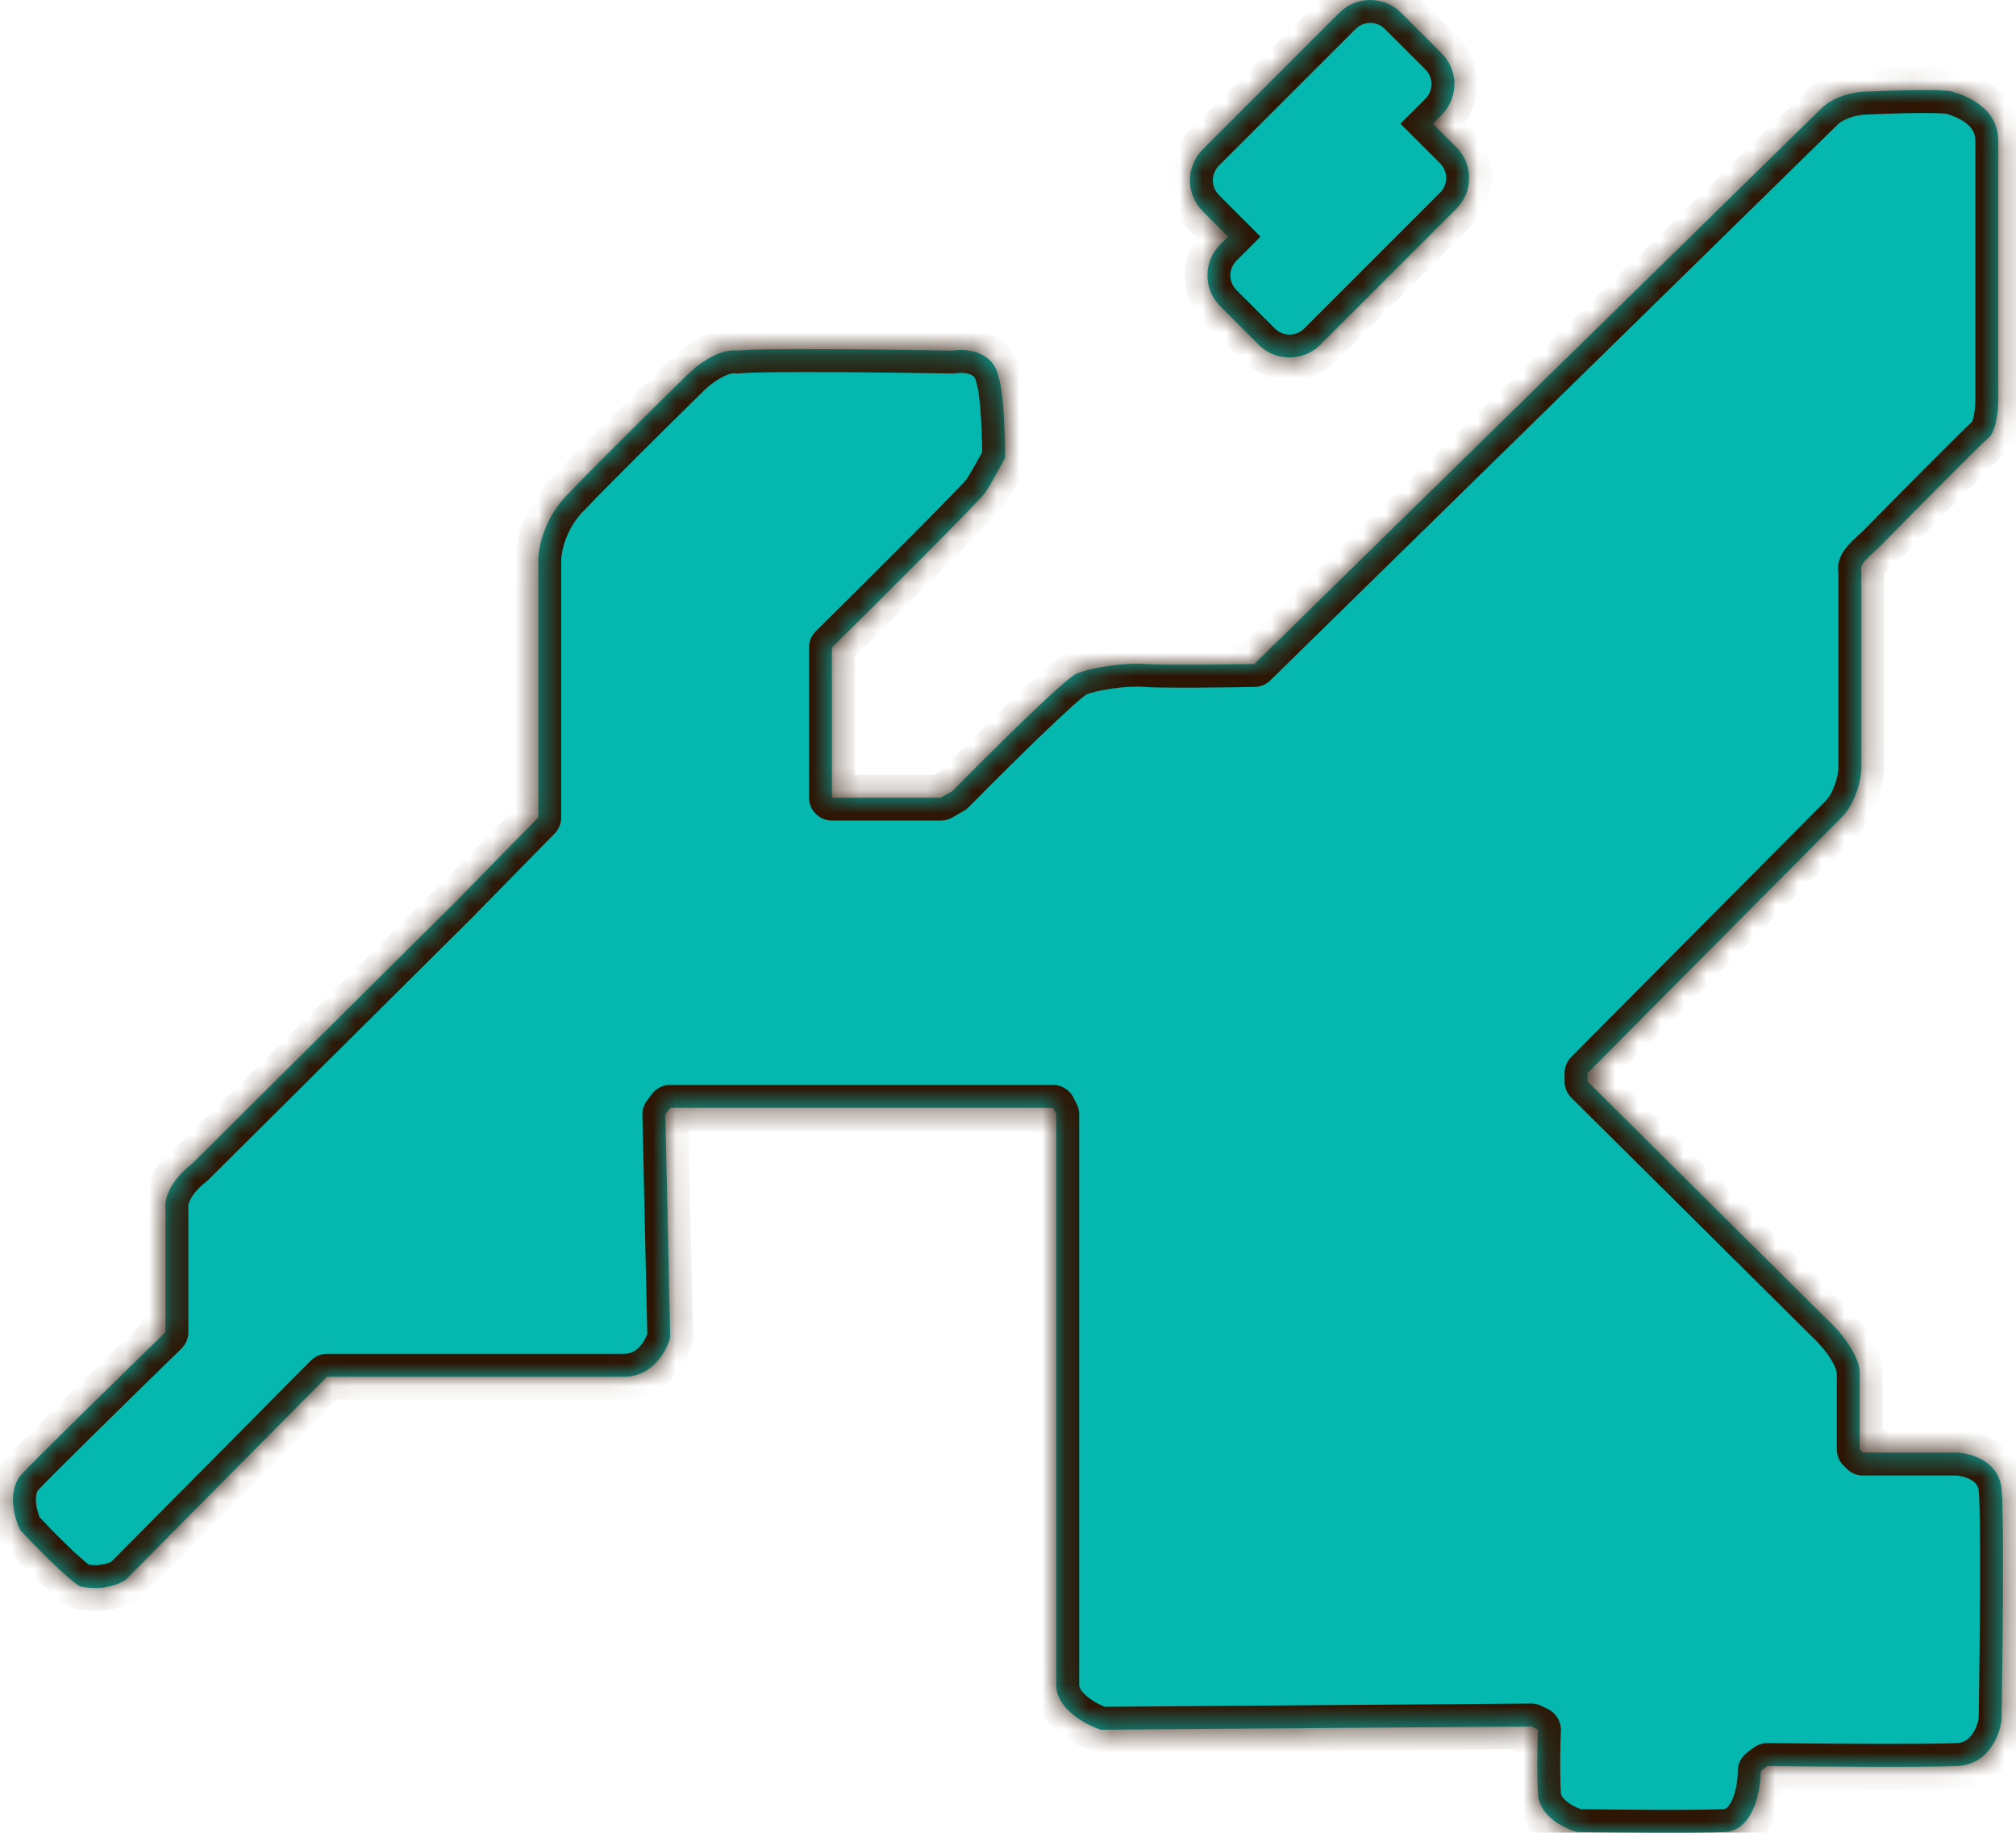 <svg width="88" height="80" viewBox="0 0 88 80" fill="none" xmlns="http://www.w3.org/2000/svg">
<mask id="path-1-inside-1_11576_88155" fill="white">
<path fill-rule="evenodd" clip-rule="evenodd" d="M54.943 15.047C55.314 15.418 55.801 15.604 56.289 15.604C56.776 15.604 57.264 15.418 57.636 15.047L63.568 9.116C64.313 8.372 64.313 7.166 63.568 6.421L62.546 5.399L62.926 5.019C63.67 4.274 63.67 3.069 62.926 2.324L61.16 0.558C60.416 -0.186 59.21 -0.186 58.465 0.558L52.499 6.525C51.756 7.268 51.756 8.474 52.499 9.218L53.609 10.33L53.265 10.674C52.52 11.419 52.52 12.624 53.265 13.369L54.943 15.047Z"/>
</mask>
<path fill-rule="evenodd" clip-rule="evenodd" d="M54.943 15.047C55.314 15.418 55.801 15.604 56.289 15.604C56.776 15.604 57.264 15.418 57.636 15.047L63.568 9.116C64.313 8.372 64.313 7.166 63.568 6.421L62.546 5.399L62.926 5.019C63.67 4.274 63.67 3.069 62.926 2.324L61.16 0.558C60.416 -0.186 59.21 -0.186 58.465 0.558L52.499 6.525C51.756 7.268 51.756 8.474 52.499 9.218L53.609 10.33L53.265 10.674C52.52 11.419 52.52 12.624 53.265 13.369L54.943 15.047Z" fill="#04B7AF"/>
<path d="M54.943 15.047L54.236 15.754L54.236 15.754L54.943 15.047ZM57.636 15.047L56.929 14.34L56.929 14.34L57.636 15.047ZM63.568 9.116L64.275 9.823L64.275 9.823L63.568 9.116ZM63.568 6.421L62.861 7.129L62.861 7.129L63.568 6.421ZM62.546 5.399L61.839 4.692L61.131 5.399L61.839 6.106L62.546 5.399ZM62.926 5.019L62.219 4.312L62.219 4.312L62.926 5.019ZM62.926 2.324L63.633 1.617V1.617L62.926 2.324ZM61.16 0.558L60.453 1.266V1.266L61.16 0.558ZM58.465 0.558L57.758 -0.149L57.758 -0.149L58.465 0.558ZM52.499 6.525L51.792 5.818H51.792L52.499 6.525ZM52.499 9.218L51.791 9.925L51.791 9.925L52.499 9.218ZM53.609 10.33L54.316 11.037L55.023 10.331L54.317 9.624L53.609 10.33ZM53.265 10.674L53.972 11.382L53.972 11.382L53.265 10.674ZM53.265 13.369L53.972 12.662L53.265 13.369ZM56.289 14.604C56.055 14.604 55.826 14.516 55.65 14.34L54.236 15.754C54.803 16.321 55.547 16.604 56.289 16.604V14.604ZM56.929 14.34C56.753 14.516 56.522 14.604 56.289 14.604V16.604C57.03 16.604 57.776 16.321 58.343 15.754L56.929 14.34ZM62.861 8.409L56.929 14.34L58.343 15.754L64.275 9.823L62.861 8.409ZM62.861 7.129C63.215 7.483 63.215 8.055 62.861 8.409L64.275 9.823C65.41 8.688 65.41 6.849 64.275 5.714L62.861 7.129ZM61.839 6.106L62.861 7.129L64.275 5.714L63.253 4.692L61.839 6.106ZM62.219 4.312L61.839 4.692L63.253 6.106L63.633 5.726L62.219 4.312ZM62.219 3.031C62.573 3.385 62.573 3.958 62.219 4.312L63.633 5.726C64.768 4.591 64.768 2.752 63.633 1.617L62.219 3.031ZM60.453 1.266L62.219 3.031L63.633 1.617L61.867 -0.149L60.453 1.266ZM59.173 1.266C59.527 0.911 60.099 0.911 60.453 1.266L61.867 -0.149C60.732 -1.284 58.894 -1.284 57.758 -0.149L59.173 1.266ZM53.206 7.232L59.173 1.266L57.758 -0.149L51.792 5.818L53.206 7.232ZM53.207 8.512C52.853 8.157 52.854 7.585 53.206 7.232L51.792 5.818C50.658 6.952 50.659 8.79 51.791 9.925L53.207 8.512ZM54.317 9.624L53.206 8.512L51.791 9.925L52.902 11.037L54.317 9.624ZM53.972 11.382L54.316 11.037L52.902 9.623L52.558 9.967L53.972 11.382ZM53.972 12.662C53.618 12.308 53.618 11.736 53.972 11.382L52.558 9.967C51.423 11.102 51.423 12.941 52.558 14.076L53.972 12.662ZM55.65 14.34L53.972 12.662L52.558 14.076L54.236 15.754L55.65 14.34Z" fill="#2E1605" mask="url(#path-1-inside-1_11576_88155)"/>
<mask id="path-3-inside-2_11576_88155" fill="white">
<path fill-rule="evenodd" clip-rule="evenodd" d="M81.465 3.997C82.545 3.949 84.806 3.882 85.209 3.997C85.713 4.141 87.225 4.645 87.225 6.157V17.463C87.225 17.895 87.139 18.831 86.793 19.119C86.448 19.407 83.433 22.456 81.969 23.944C81.801 24.088 81.436 24.419 81.321 24.592C81.205 24.765 81.225 24.856 81.249 24.88V33.593C81.225 34.025 81.018 35.048 80.385 35.681C79.751 36.315 72.727 43.387 69.295 46.843V47.203L79.736 57.573C80.216 58.005 81.177 59.085 81.177 59.949V63.261L81.321 63.405H85.425C86.025 63.429 87.254 63.78 87.369 64.99C87.485 66.199 87.417 72.215 87.369 75.071C87.297 75.719 86.808 77.03 85.425 77.087C84.043 77.145 79.328 77.111 77.144 77.087L76.856 77.303C76.856 78.167 76.539 79.91 75.272 79.968C74.004 80.025 70.471 79.992 68.863 79.968C68.311 79.824 67.192 79.291 67.135 78.311C67.077 77.332 67.111 76.031 67.135 75.503L66.847 75.359L48.052 75.503C47.404 75.287 46.108 74.596 46.108 73.559V48.643L45.964 48.355H42.795H29.257L29.041 48.643L29.257 58.365C29.113 58.941 28.509 60.093 27.241 60.093H14.279L13.847 60.525L5.494 68.95C5.23 69.142 4.457 69.469 3.478 69.238C2.844 68.835 1.486 67.438 0.885 66.79C0.645 66.31 0.309 65.162 0.885 64.413C1.462 63.78 5.35 59.973 7.222 58.149V57.717V52.748C7.174 52.436 7.338 51.61 8.375 50.804C8.893 50.285 16.272 42.955 19.896 39.354L23.497 35.681V35.249V24.448C23.497 23.896 23.77 22.532 24.865 21.496C25.729 20.574 28.585 17.751 29.905 16.455C30.314 16.023 31.346 15.188 32.21 15.303C33.132 15.188 38.835 15.255 41.571 15.303C42.147 15.207 43.357 15.303 43.587 16.455C43.818 17.146 43.876 19.095 43.876 19.983C43.683 20.343 43.242 21.15 43.011 21.496C42.781 21.841 38.451 26.152 36.314 28.265V28.697V34.817H41.067L41.571 34.529C43.155 32.921 46.453 29.647 46.972 29.417C47.62 29.129 49.132 28.913 49.996 28.985C50.688 29.042 53.453 29.009 54.749 28.985L79.52 4.717C79.736 4.492 80.428 4.033 81.465 3.997Z"/>
</mask>
<path fill-rule="evenodd" clip-rule="evenodd" d="M81.465 3.997C82.545 3.949 84.806 3.882 85.209 3.997C85.713 4.141 87.225 4.645 87.225 6.157V17.463C87.225 17.895 87.139 18.831 86.793 19.119C86.448 19.407 83.433 22.456 81.969 23.944C81.801 24.088 81.436 24.419 81.321 24.592C81.205 24.765 81.225 24.856 81.249 24.88V33.593C81.225 34.025 81.018 35.048 80.385 35.681C79.751 36.315 72.727 43.387 69.295 46.843V47.203L79.736 57.573C80.216 58.005 81.177 59.085 81.177 59.949V63.261L81.321 63.405H85.425C86.025 63.429 87.254 63.78 87.369 64.99C87.485 66.199 87.417 72.215 87.369 75.071C87.297 75.719 86.808 77.03 85.425 77.087C84.043 77.145 79.328 77.111 77.144 77.087L76.856 77.303C76.856 78.167 76.539 79.91 75.272 79.968C74.004 80.025 70.471 79.992 68.863 79.968C68.311 79.824 67.192 79.291 67.135 78.311C67.077 77.332 67.111 76.031 67.135 75.503L66.847 75.359L48.052 75.503C47.404 75.287 46.108 74.596 46.108 73.559V48.643L45.964 48.355H42.795H29.257L29.041 48.643L29.257 58.365C29.113 58.941 28.509 60.093 27.241 60.093H14.279L13.847 60.525L5.494 68.95C5.23 69.142 4.457 69.469 3.478 69.238C2.844 68.835 1.486 67.438 0.885 66.79C0.645 66.31 0.309 65.162 0.885 64.413C1.462 63.78 5.35 59.973 7.222 58.149V57.717V52.748C7.174 52.436 7.338 51.61 8.375 50.804C8.893 50.285 16.272 42.955 19.896 39.354L23.497 35.681V35.249V24.448C23.497 23.896 23.77 22.532 24.865 21.496C25.729 20.574 28.585 17.751 29.905 16.455C30.314 16.023 31.346 15.188 32.21 15.303C33.132 15.188 38.835 15.255 41.571 15.303C42.147 15.207 43.357 15.303 43.587 16.455C43.818 17.146 43.876 19.095 43.876 19.983C43.683 20.343 43.242 21.15 43.011 21.496C42.781 21.841 38.451 26.152 36.314 28.265V28.697V34.817H41.067L41.571 34.529C43.155 32.921 46.453 29.647 46.972 29.417C47.62 29.129 49.132 28.913 49.996 28.985C50.688 29.042 53.453 29.009 54.749 28.985L79.52 4.717C79.736 4.492 80.428 4.033 81.465 3.997Z" fill="#04B7AF"/>
<path d="M85.209 3.997L84.934 4.959L84.934 4.959L85.209 3.997ZM81.465 3.997L81.5 4.997L81.509 4.996L81.465 3.997ZM86.793 19.119L87.434 19.887L87.434 19.887L86.793 19.119ZM81.969 23.944L82.62 24.703C82.641 24.685 82.662 24.665 82.682 24.645L81.969 23.944ZM81.321 24.592L82.153 25.147L82.153 25.147L81.321 24.592ZM81.249 24.88H82.249C82.249 24.615 82.143 24.36 81.956 24.173L81.249 24.88ZM81.249 33.593L82.247 33.649C82.248 33.63 82.249 33.612 82.249 33.593H81.249ZM80.385 35.681L79.677 34.974V34.974L80.385 35.681ZM69.295 46.843L68.585 46.138C68.399 46.326 68.295 46.579 68.295 46.843H69.295ZM69.295 47.203H68.295C68.295 47.469 68.401 47.725 68.59 47.913L69.295 47.203ZM79.736 57.573L79.032 58.282C79.043 58.294 79.055 58.305 79.067 58.316L79.736 57.573ZM81.177 63.261H80.177C80.177 63.527 80.282 63.781 80.469 63.968L81.177 63.261ZM81.321 63.405L80.614 64.112C80.801 64.3 81.055 64.405 81.321 64.405V63.405ZM85.425 63.405L85.465 62.406C85.452 62.406 85.439 62.405 85.425 62.405V63.405ZM87.369 64.99L86.374 65.084V65.084L87.369 64.99ZM87.369 75.071L88.363 75.181C88.367 75.15 88.369 75.119 88.369 75.088L87.369 75.071ZM77.144 77.087L77.155 76.087C76.935 76.085 76.72 76.155 76.544 76.287L77.144 77.087ZM76.856 77.303L76.256 76.503C76.004 76.692 75.856 76.989 75.856 77.303H76.856ZM75.272 79.968L75.226 78.969H75.226L75.272 79.968ZM68.863 79.968L68.611 80.935C68.688 80.956 68.768 80.966 68.848 80.968L68.863 79.968ZM67.135 78.311L66.136 78.37V78.37L67.135 78.311ZM67.135 75.503L68.134 75.548C68.151 75.154 67.935 74.785 67.582 74.609L67.135 75.503ZM66.847 75.359L67.294 74.465C67.153 74.394 66.997 74.358 66.839 74.359L66.847 75.359ZM48.052 75.503L47.736 76.452C47.84 76.487 47.95 76.504 48.06 76.503L48.052 75.503ZM46.108 48.643H47.108C47.108 48.488 47.072 48.335 47.002 48.196L46.108 48.643ZM45.964 48.355L46.858 47.908C46.689 47.569 46.343 47.355 45.964 47.355V48.355ZM29.257 48.355V47.355C28.943 47.355 28.646 47.504 28.457 47.755L29.257 48.355ZM29.041 48.643L28.241 48.043C28.107 48.222 28.037 48.442 28.042 48.666L29.041 48.643ZM29.257 58.365L30.227 58.607C30.249 58.521 30.259 58.432 30.257 58.342L29.257 58.365ZM14.279 60.093V59.093C14.014 59.093 13.76 59.198 13.572 59.386L14.279 60.093ZM13.847 60.525L13.14 59.818L13.137 59.821L13.847 60.525ZM5.494 68.95L6.082 69.759C6.126 69.727 6.166 69.692 6.204 69.654L5.494 68.95ZM3.478 69.238L2.941 70.082C3.036 70.142 3.14 70.186 3.249 70.212L3.478 69.238ZM0.885 66.79L-0.009 67.237C0.033 67.322 0.087 67.4 0.152 67.469L0.885 66.79ZM0.885 64.413L0.146 63.741C0.127 63.761 0.11 63.782 0.093 63.804L0.885 64.413ZM7.222 58.149L7.92 58.865C8.113 58.677 8.222 58.418 8.222 58.149H7.222ZM7.222 52.748H8.222C8.222 52.697 8.219 52.646 8.211 52.596L7.222 52.748ZM8.375 50.804L8.988 51.593C9.021 51.568 9.052 51.54 9.082 51.511L8.375 50.804ZM19.896 39.354L20.601 40.064L20.61 40.054L19.896 39.354ZM23.497 35.681L24.211 36.382C24.394 36.195 24.497 35.943 24.497 35.681H23.497ZM24.865 21.496L25.553 22.221C25.567 22.208 25.581 22.194 25.594 22.18L24.865 21.496ZM29.905 16.455L30.606 17.168C30.615 17.16 30.624 17.151 30.633 17.142L29.905 16.455ZM32.21 15.303L32.078 16.294C32.163 16.305 32.249 16.306 32.334 16.295L32.21 15.303ZM41.571 15.303L41.554 16.303C41.614 16.304 41.675 16.299 41.736 16.289L41.571 15.303ZM43.587 16.455L42.607 16.651C42.615 16.692 42.626 16.732 42.639 16.771L43.587 16.455ZM43.876 19.983L44.758 20.454C44.835 20.309 44.876 20.148 44.876 19.983H43.876ZM36.314 28.265L35.611 27.553C35.421 27.741 35.314 27.997 35.314 28.265H36.314ZM36.314 34.817H35.314C35.314 35.37 35.762 35.817 36.314 35.817V34.817ZM41.067 34.817V35.817C41.241 35.817 41.412 35.772 41.563 35.686L41.067 34.817ZM41.571 34.529L42.067 35.398C42.147 35.352 42.219 35.296 42.283 35.231L41.571 34.529ZM46.972 29.417L46.566 28.503L46.972 29.417ZM49.996 28.985L49.913 29.981L49.996 28.985ZM54.749 28.985L54.767 29.984C55.023 29.98 55.266 29.878 55.449 29.699L54.749 28.985ZM79.52 4.717L80.22 5.432C80.227 5.425 80.234 5.417 80.242 5.41L79.52 4.717ZM85.484 3.036C85.241 2.966 84.892 2.951 84.638 2.942C84.332 2.933 83.961 2.932 83.58 2.936C82.815 2.945 81.968 2.974 81.42 2.998L81.509 4.996C82.042 4.973 82.865 4.944 83.602 4.936C83.971 4.932 84.309 4.933 84.574 4.941C84.891 4.952 84.976 4.97 84.934 4.959L85.484 3.036ZM88.225 6.157C88.225 5.008 87.629 4.235 87.009 3.766C86.417 3.319 85.768 3.117 85.484 3.036L84.934 4.959C85.155 5.022 85.514 5.143 85.804 5.362C86.066 5.56 86.225 5.795 86.225 6.157H88.225ZM88.225 17.463V6.157H86.225V17.463H88.225ZM87.434 19.887C87.695 19.669 87.843 19.391 87.929 19.187C88.02 18.97 88.079 18.743 88.12 18.541C88.2 18.139 88.225 17.73 88.225 17.463H86.225C86.225 17.628 86.208 17.903 86.159 18.149C86.134 18.272 86.107 18.36 86.085 18.413C86.057 18.479 86.064 18.425 86.153 18.351L87.434 19.887ZM82.682 24.645C83.413 23.902 84.531 22.769 85.509 21.787C85.998 21.296 86.451 20.844 86.802 20.497C86.978 20.324 87.126 20.178 87.24 20.069C87.297 20.014 87.344 19.97 87.379 19.937C87.419 19.9 87.434 19.887 87.434 19.887L86.153 18.351C85.934 18.534 85.044 19.42 84.092 20.376C83.11 21.362 81.989 22.498 81.256 23.243L82.682 24.645ZM82.153 25.147C82.138 25.169 82.141 25.161 82.183 25.115C82.218 25.077 82.265 25.029 82.32 24.976C82.43 24.87 82.548 24.765 82.62 24.703L81.318 23.185C81.222 23.267 81.073 23.4 80.93 23.538C80.81 23.654 80.614 23.849 80.489 24.037L82.153 25.147ZM81.956 24.173C82.117 24.334 82.182 24.51 82.208 24.624C82.237 24.749 82.233 24.855 82.223 24.93C82.212 25.006 82.193 25.062 82.179 25.095C82.165 25.129 82.153 25.146 82.153 25.147L80.489 24.037C80.377 24.204 80.276 24.412 80.242 24.654C80.214 24.855 80.216 25.262 80.541 25.587L81.956 24.173ZM82.249 33.593V24.88H80.249V33.593H82.249ZM81.092 36.389C81.553 35.927 81.828 35.36 81.991 34.887C82.154 34.411 82.23 33.957 82.247 33.649L80.25 33.538C80.243 33.662 80.204 33.935 80.1 34.236C79.995 34.541 79.85 34.802 79.677 34.974L81.092 36.389ZM70.004 47.548C73.438 44.09 80.46 37.021 81.092 36.389L79.677 34.974C79.042 35.61 72.016 42.683 68.585 46.138L70.004 47.548ZM70.295 47.203V46.843H68.295V47.203H70.295ZM80.441 56.863L70 46.494L68.59 47.913L79.032 58.282L80.441 56.863ZM82.177 59.949C82.177 59.197 81.784 58.498 81.458 58.028C81.107 57.523 80.693 57.089 80.405 56.829L79.067 58.316C79.259 58.489 79.566 58.81 79.815 59.169C80.089 59.564 80.177 59.836 80.177 59.949H82.177ZM82.177 63.261V59.949H80.177V63.261H82.177ZM82.028 62.698L81.884 62.554L80.469 63.968L80.614 64.112L82.028 62.698ZM85.425 62.405H81.321V64.405H85.425V62.405ZM88.365 64.895C88.271 63.91 87.704 63.267 87.1 62.899C86.528 62.55 85.897 62.423 85.465 62.406L85.385 64.405C85.554 64.411 85.837 64.471 86.058 64.607C86.248 64.722 86.352 64.859 86.374 65.084L88.365 64.895ZM88.369 75.088C88.393 73.657 88.422 71.434 88.431 69.417C88.439 67.432 88.428 65.562 88.365 64.895L86.374 65.084C86.426 65.627 86.439 67.37 86.431 69.409C86.422 71.415 86.394 73.629 86.37 75.054L88.369 75.088ZM85.467 78.086C86.517 78.043 87.247 77.505 87.696 76.891C88.122 76.308 88.312 75.644 88.363 75.181L86.376 74.96C86.355 75.146 86.264 75.461 86.082 75.71C85.922 75.928 85.716 76.074 85.383 76.088L85.467 78.086ZM77.133 78.087C79.303 78.111 84.051 78.145 85.467 78.086L85.383 76.088C84.034 76.144 79.354 76.112 77.155 76.087L77.133 78.087ZM77.456 78.103L77.744 77.887L76.544 76.287L76.256 76.503L77.456 78.103ZM75.317 80.967C76.506 80.913 77.152 80.042 77.457 79.334C77.765 78.621 77.856 77.825 77.856 77.303H75.856C75.856 77.646 75.789 78.153 75.621 78.542C75.451 78.935 75.305 78.965 75.226 78.969L75.317 80.967ZM68.848 80.968C70.444 80.991 74.013 81.026 75.317 80.967L75.226 78.969C73.996 79.025 70.498 78.992 68.878 78.968L68.848 80.968ZM66.136 78.37C66.189 79.259 66.722 79.875 67.204 80.246C67.685 80.616 68.231 80.836 68.611 80.935L69.115 79C68.942 78.955 68.653 78.837 68.423 78.66C68.193 78.483 68.138 78.343 68.133 78.253L66.136 78.37ZM66.136 75.458C66.111 75.998 66.076 77.339 66.136 78.37L68.133 78.253C68.078 77.325 68.11 76.064 68.134 75.548L66.136 75.458ZM66.399 76.253L66.687 76.397L67.582 74.609L67.294 74.465L66.399 76.253ZM48.06 76.503L66.854 76.359L66.839 74.359L48.044 74.503L48.06 76.503ZM45.108 73.559C45.108 74.519 45.704 75.206 46.206 75.615C46.724 76.036 47.324 76.314 47.736 76.452L48.368 74.554C48.132 74.476 47.76 74.3 47.468 74.063C47.159 73.812 47.108 73.636 47.108 73.559H45.108ZM45.108 48.643V73.559H47.108V48.643H45.108ZM45.069 48.803L45.213 49.09L47.002 48.196L46.858 47.908L45.069 48.803ZM42.795 49.355H45.964V47.355H42.795V49.355ZM29.257 49.355H42.795V47.355H29.257V49.355ZM29.841 49.243L30.057 48.955L28.457 47.755L28.241 48.043L29.841 49.243ZM30.257 58.342L30.041 48.621L28.042 48.666L28.258 58.387L30.257 58.342ZM27.241 61.093C28.215 61.093 28.936 60.639 29.41 60.118C29.866 59.617 30.122 59.03 30.227 58.607L28.287 58.122C28.249 58.275 28.131 58.552 27.931 58.772C27.75 58.971 27.535 59.093 27.241 59.093V61.093ZM14.279 61.093H27.241V59.093H14.279V61.093ZM14.554 61.232L14.986 60.8L13.572 59.386L13.14 59.818L14.554 61.232ZM6.204 69.654L14.557 61.229L13.137 59.821L4.784 68.246L6.204 69.654ZM3.249 70.212C4.537 70.515 5.605 70.106 6.082 69.759L4.906 68.141C4.911 68.138 4.88 68.16 4.808 68.191C4.741 68.22 4.65 68.252 4.539 68.276C4.319 68.324 4.034 68.342 3.707 68.265L3.249 70.212ZM0.152 67.469C0.461 67.803 0.963 68.327 1.472 68.822C1.955 69.293 2.524 69.816 2.941 70.082L4.015 68.394C3.798 68.257 3.371 67.88 2.867 67.389C2.387 66.923 1.91 66.424 1.619 66.11L0.152 67.469ZM0.093 63.804C-0.409 64.457 -0.471 65.223 -0.416 65.797C-0.361 66.378 -0.176 66.903 -0.009 67.237L1.78 66.343C1.707 66.196 1.604 65.908 1.575 65.608C1.546 65.301 1.604 65.119 1.678 65.023L0.093 63.804ZM6.525 57.432C4.671 59.238 0.748 63.078 0.146 63.741L1.625 65.086C2.175 64.482 6.029 60.708 7.92 58.865L6.525 57.432ZM6.222 57.717V58.149H8.222V57.717H6.222ZM6.222 52.748V57.717H8.222V52.748H6.222ZM7.761 50.014C6.521 50.979 6.116 52.136 6.234 52.9L8.211 52.596C8.225 52.686 8.193 52.606 8.295 52.39C8.387 52.197 8.582 51.909 8.988 51.593L7.761 50.014ZM19.191 38.645C15.568 42.244 8.187 49.577 7.667 50.096L9.082 51.511C9.599 50.994 16.975 43.665 20.601 40.063L19.191 38.645ZM22.783 34.981L19.182 38.654L20.61 40.054L24.211 36.382L22.783 34.981ZM22.497 35.249V35.681H24.497V35.249H22.497ZM22.497 24.448V35.249H24.497V24.448H22.497ZM24.177 20.77C22.84 22.036 22.497 23.686 22.497 24.448H24.497C24.497 24.105 24.7 23.029 25.553 22.221L24.177 20.77ZM29.205 15.741C27.892 17.03 25.017 19.871 24.135 20.812L25.594 22.18C26.441 21.277 29.279 18.472 30.606 17.168L29.205 15.741ZM32.342 14.312C31.572 14.209 30.855 14.529 30.375 14.815C29.867 15.117 29.436 15.496 29.178 15.768L30.633 17.142C30.783 16.982 31.072 16.727 31.398 16.533C31.753 16.322 31.984 16.281 32.078 16.294L32.342 14.312ZM41.589 14.303C40.218 14.279 38.103 14.25 36.215 14.242C35.27 14.237 34.379 14.238 33.664 14.247C32.975 14.256 32.383 14.273 32.086 14.31L32.334 16.295C32.497 16.275 32.964 16.257 33.69 16.247C34.388 16.238 35.266 16.237 36.206 16.241C38.083 16.25 40.188 16.279 41.554 16.303L41.589 14.303ZM44.568 16.259C44.374 15.289 43.732 14.734 43.07 14.478C42.458 14.242 41.822 14.247 41.407 14.316L41.736 16.289C41.896 16.262 42.153 16.268 42.348 16.343C42.435 16.377 42.486 16.415 42.518 16.45C42.544 16.479 42.583 16.534 42.607 16.651L44.568 16.259ZM44.876 19.983C44.876 19.523 44.861 18.792 44.816 18.082C44.774 17.419 44.699 16.628 44.536 16.139L42.639 16.771C42.706 16.973 42.775 17.502 42.82 18.208C42.861 18.868 42.876 19.556 42.876 19.983H44.876ZM43.843 22.05C44.106 21.656 44.571 20.804 44.758 20.454L42.993 19.513C42.796 19.883 42.377 20.644 42.179 20.941L43.843 22.05ZM37.017 28.976C38.087 27.918 39.705 26.311 41.086 24.923C41.776 24.23 42.41 23.589 42.886 23.099C43.123 22.854 43.325 22.643 43.476 22.481C43.596 22.353 43.758 22.178 43.843 22.05L42.179 20.941C42.207 20.9 42.184 20.935 42.014 21.117C41.876 21.265 41.685 21.464 41.451 21.705C40.983 22.187 40.357 22.821 39.669 23.512C38.293 24.895 36.678 26.498 35.611 27.553L37.017 28.976ZM37.314 28.697V28.265H35.314V28.697H37.314ZM37.314 34.817V28.697H35.314V34.817H37.314ZM41.067 33.817H36.314V35.817H41.067V33.817ZM41.075 33.661L40.571 33.949L41.563 35.686L42.067 35.398L41.075 33.661ZM46.566 28.503C46.364 28.593 46.159 28.753 46.03 28.857C45.867 28.988 45.674 29.154 45.465 29.342C45.044 29.718 44.524 30.209 43.977 30.736C42.882 31.793 41.655 33.02 40.859 33.828L42.283 35.231C43.072 34.431 44.286 33.217 45.365 32.176C45.906 31.655 46.406 31.184 46.799 30.831C46.997 30.654 47.159 30.515 47.282 30.416C47.439 30.291 47.45 30.298 47.378 30.331L46.566 28.503ZM50.079 27.988C49.544 27.943 48.868 27.989 48.262 28.076C47.669 28.16 47.019 28.302 46.566 28.503L47.378 30.331C47.573 30.244 48.003 30.133 48.544 30.056C49.073 29.98 49.585 29.954 49.913 29.981L50.079 27.988ZM54.73 27.985C53.401 28.009 50.706 28.04 50.079 27.988L49.913 29.981C50.67 30.044 53.504 30.008 54.767 29.984L54.73 27.985ZM78.821 4.003L54.049 28.27L55.449 29.699L80.22 5.432L78.821 4.003ZM81.43 2.998C80.132 3.043 79.195 3.612 78.799 4.025L80.242 5.41C80.236 5.416 80.261 5.389 80.329 5.344C80.393 5.301 80.481 5.249 80.593 5.199C80.816 5.1 81.122 5.01 81.5 4.997L81.43 2.998Z" fill="#2E1605" mask="url(#path-3-inside-2_11576_88155)"/>
</svg>
